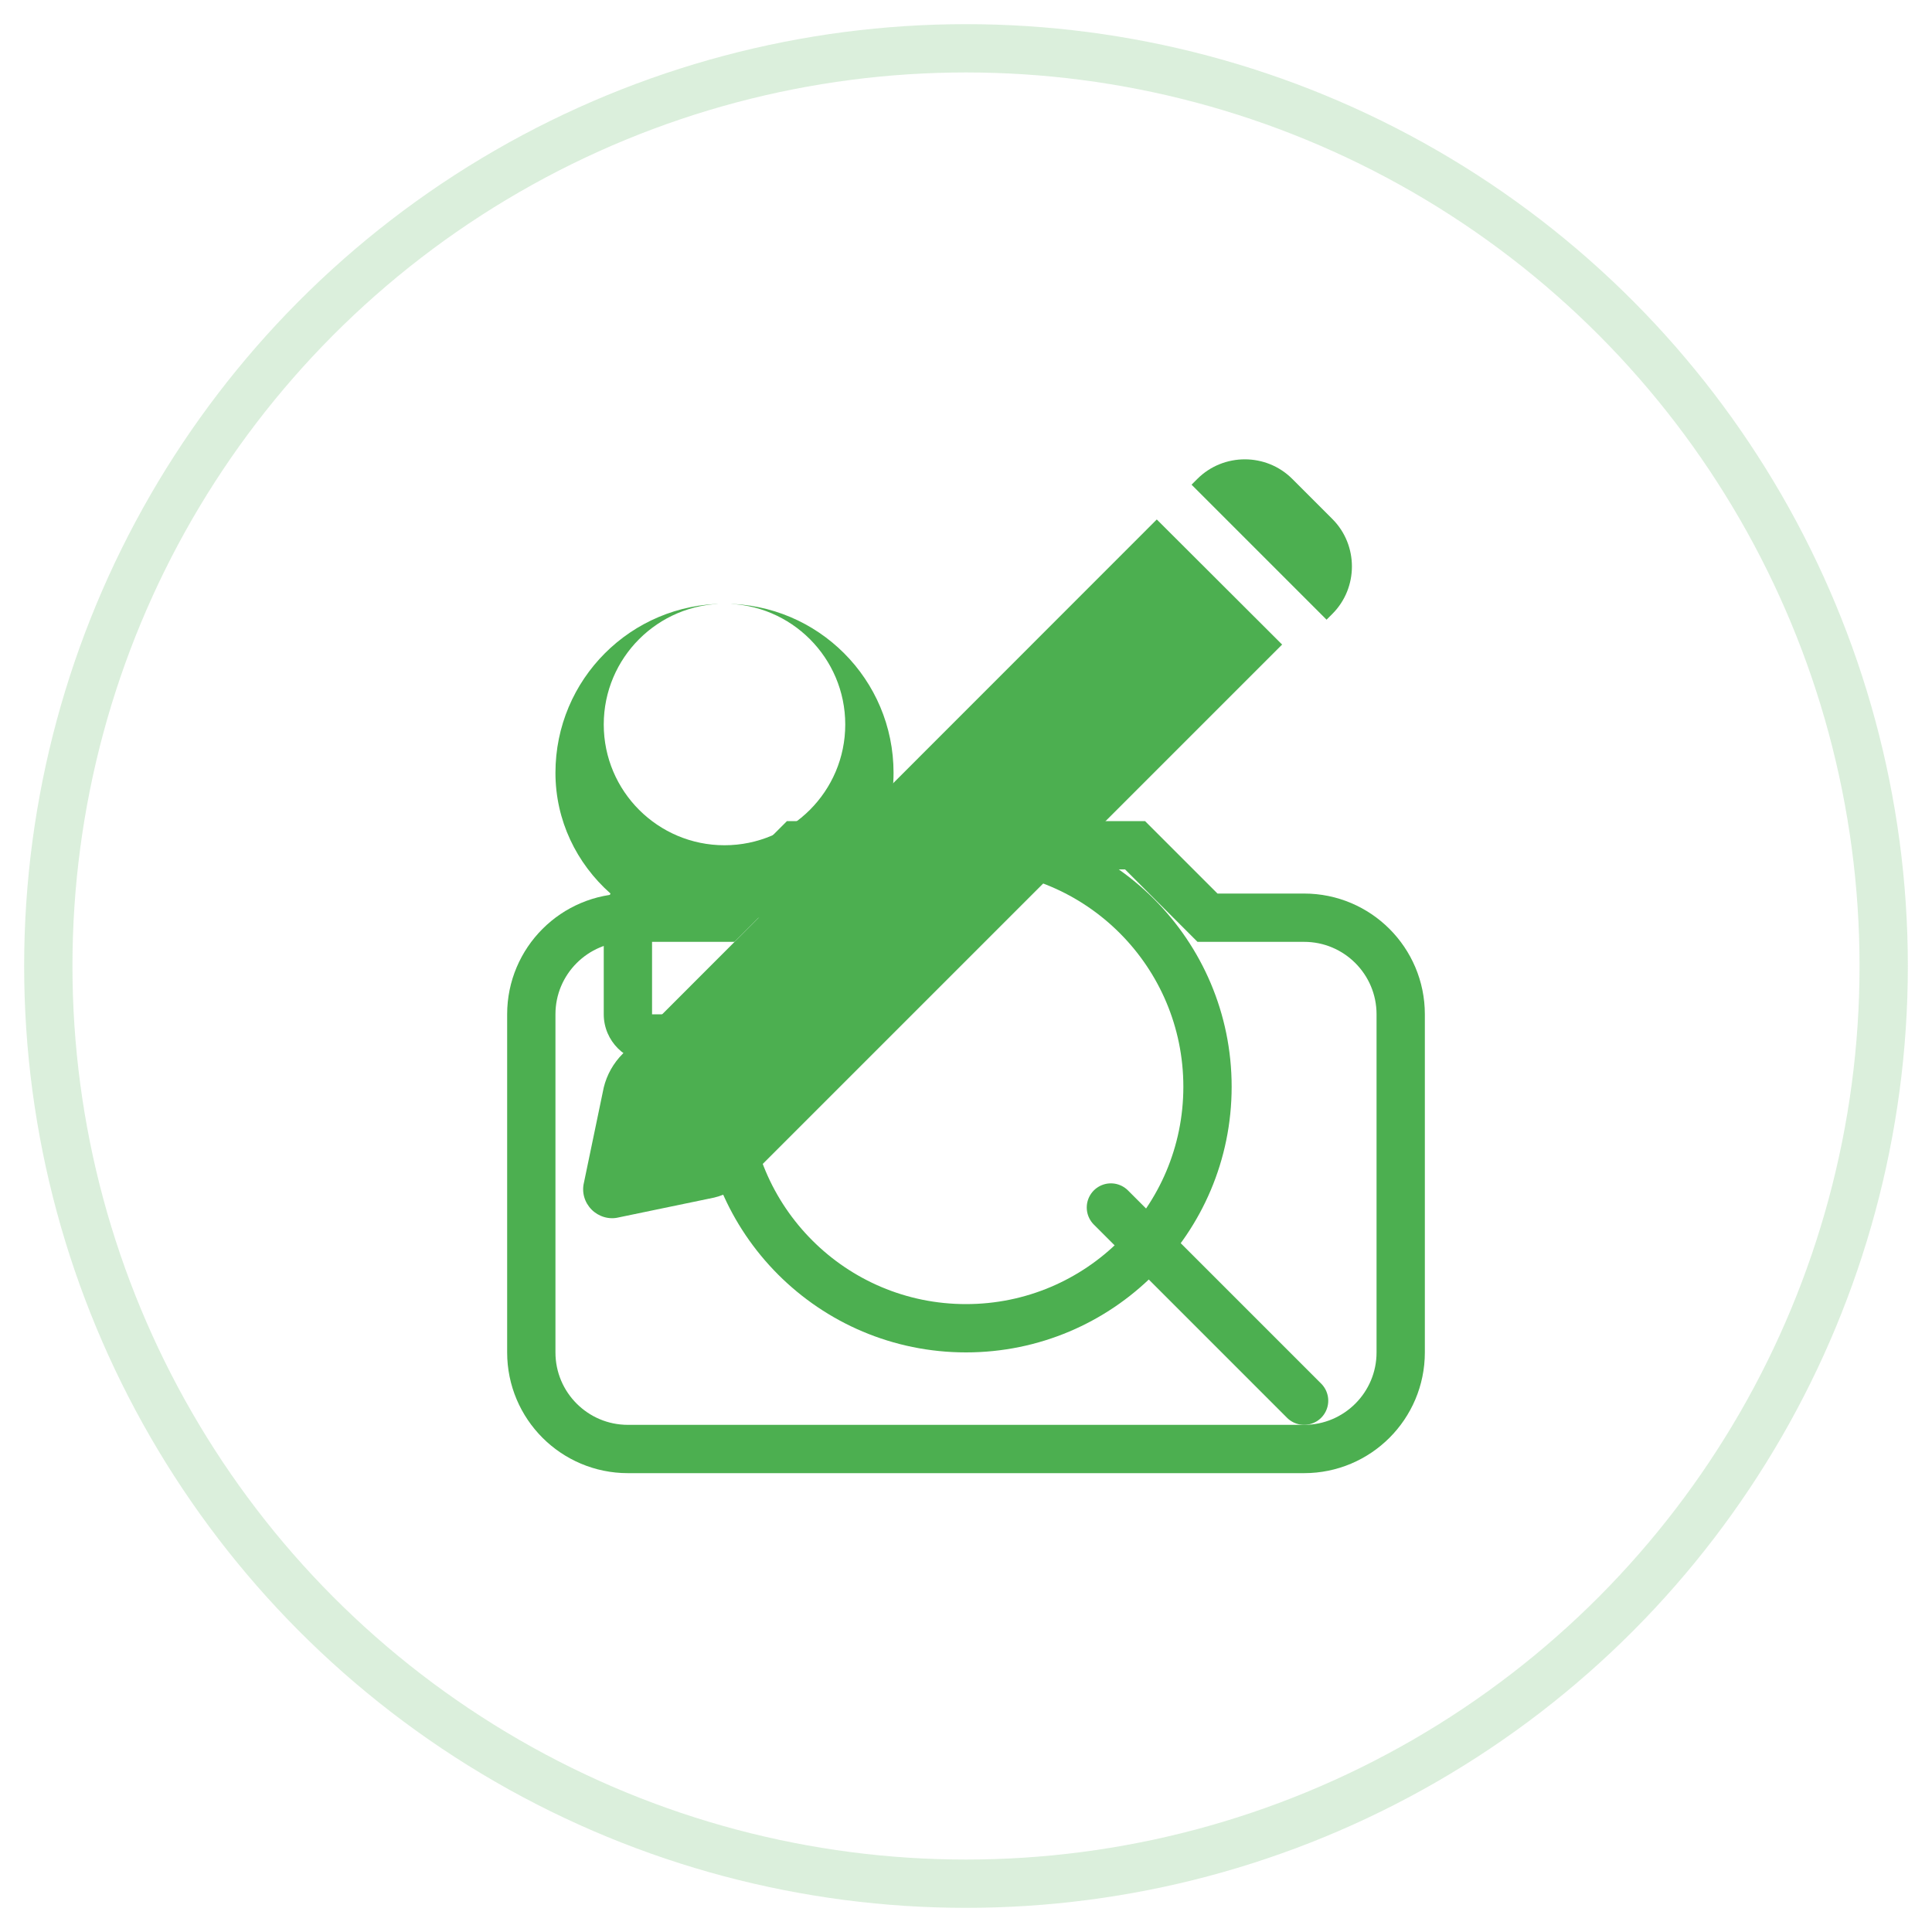 <?xml version="1.0" encoding="UTF-8" standalone="no"?>
<svg width="80" height="80" viewBox="0 0 80 80" fill="none" xmlns="http://www.w3.org/2000/svg">
  <circle cx="40" cy="40" r="38" stroke="#4CAF50" stroke-width="2" stroke-opacity="0.2"/>
  
  <!-- Гаечный ключ -->
  <path d="M30 25C26.13 25 23 28.13 23 32C23 33.97 23.87 35.75 25.28 37C25.11 37.31 25 37.65 25 38V42C25 43.1 25.9 44 27 44H33C34.1 44 35 43.1 35 42V38C35 37.65 34.89 37.31 34.72 37C36.13 35.75 37 33.97 37 32C37 28.13 33.87 25 30 25ZM33 38V42H27V38H33ZM30 35C27.24 35 25 32.76 25 30C25 27.24 27.24 25 30 25C32.76 25 35 27.24 35 30C35 32.76 32.76 35 30 35Z" fill="#4CAF50"/>
  
  <!-- Отвертка -->
  <path d="M54.93 25.66L55.17 25.42C56.25 24.34 56.25 22.57 55.17 21.49L53.51 19.83C52.43 18.75 50.66 18.75 49.58 19.83L49.34 20.07L54.93 25.66ZM47.9 21.51L25.79 43.63C25.4 44.02 25.13 44.5 25 45.03L24.18 48.97C24.08 49.38 24.21 49.8 24.5 50.09C24.79 50.38 25.22 50.51 25.62 50.41L29.57 49.59C30.1 49.46 30.59 49.19 30.98 48.8L53.09 26.69L47.9 21.51Z" fill="#4CAF50"/>
  
  <!-- Камера -->
  <path d="M46 50L54 58" stroke="#4CAF50" stroke-width="2" stroke-linecap="round"/>
  <path d="M40 55C45.523 55 50 50.523 50 45C50 39.477 45.523 35 40 35C34.477 35 30 39.477 30 45C30 50.523 34.477 55 40 55Z" stroke="#4CAF50" stroke-width="2"/>
  <path d="M26 60H54C56.209 60 58 58.209 58 56V42C58 39.791 56.209 38 54 38H50L47 35H33L30 38H26C23.791 38 22 39.791 22 42V56C22 58.209 23.791 60 26 60Z" stroke="#4CAF50" stroke-width="2"/>
</svg>